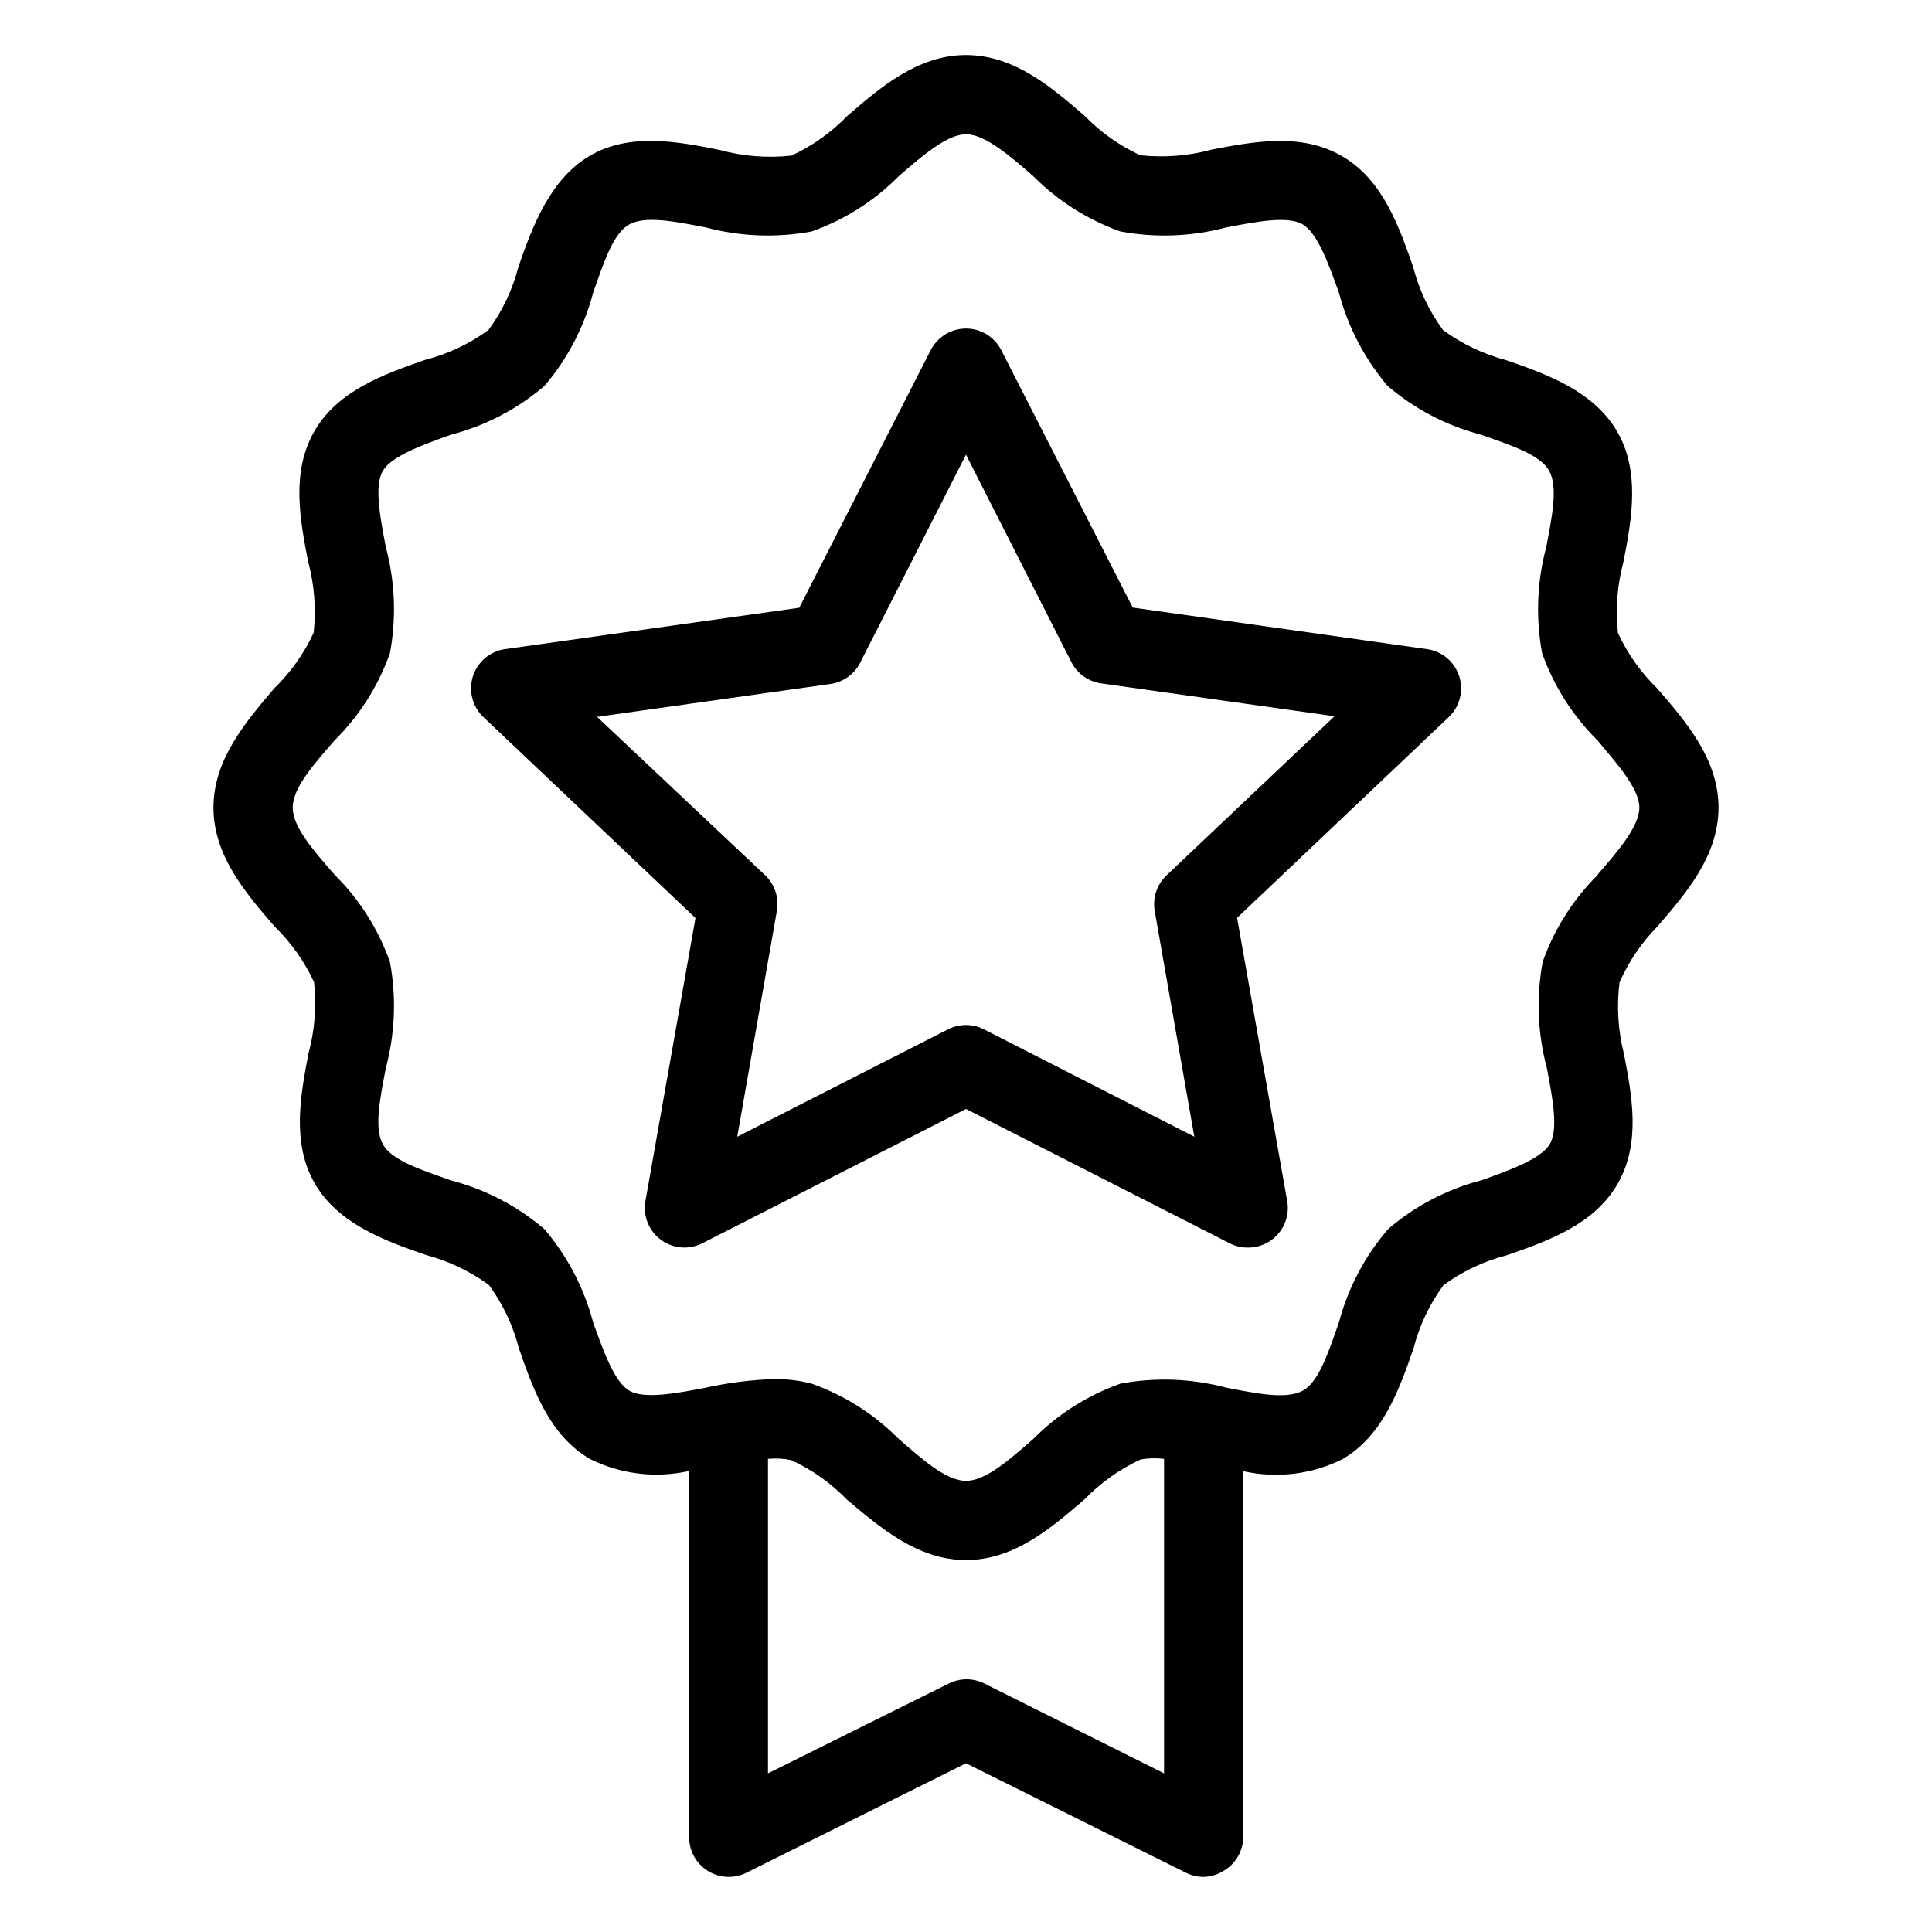 <?xml version="1.0" encoding="UTF-8"?>
<!-- Uploaded to: SVG Repo, www.svgrepo.com, Generator: SVG Repo Mixer Tools -->
<svg fill="#000000" width="800px" height="800px" version="1.1" viewBox="144 144 512 512" xmlns="http://www.w3.org/2000/svg">
 <g>
  <path d="m583.26 389.5c7.559-8.766 16.164-18.684 16.164-31.488s-8.605-22.723-16.164-31.488c-4.379-4.246-7.938-9.262-10.496-14.801-0.684-6.316-0.184-12.707 1.473-18.84 2.152-11.18 4.512-23.879-1.68-34.531-6.191-10.652-18.527-15.168-29.391-18.895-6.027-1.598-11.703-4.301-16.742-7.977-3.684-5.023-6.375-10.707-7.922-16.742-3.777-10.812-8.082-23.145-18.895-29.391-10.812-6.246-23.406-3.832-34.586-1.68v0.004c-6.133 1.656-12.523 2.152-18.84 1.469-5.535-2.559-10.555-6.117-14.797-10.496-8.66-7.453-18.578-16.059-31.383-16.059s-22.723 8.605-31.488 16.164c-4.246 4.379-9.262 7.938-14.801 10.496-6.316 0.688-12.707 0.188-18.84-1.469-11.23-2.309-24.09-4.672-34.586 1.52-10.496 6.191-15.113 18.527-18.895 29.391h0.004c-1.551 6.035-4.238 11.719-7.926 16.742-5.023 3.684-10.707 6.375-16.742 7.922-10.812 3.777-23.145 8.082-29.391 18.895-6.246 10.812-3.832 23.406-1.68 34.586h0.004c1.656 6.133 2.152 12.523 1.469 18.84-2.559 5.535-6.117 10.555-10.496 14.797-7.453 8.816-16.059 18.738-16.059 31.543s8.605 22.723 16.164 31.488c4.379 4.242 7.938 9.262 10.496 14.797 0.684 6.316 0.184 12.707-1.469 18.84-2.152 11.18-4.512 23.879 1.68 34.531 6.191 10.652 18.527 15.168 29.391 18.895h-0.004c6.027 1.598 11.703 4.305 16.742 7.977 3.684 5.023 6.375 10.707 7.926 16.742 3.777 10.863 8.082 23.145 18.895 29.391h-0.004c8.129 4.023 17.391 5.137 26.242 3.148v97.086c0 3.633 1.879 7.008 4.969 8.918 3.086 1.914 6.945 2.094 10.195 0.477l58.203-29.02 58.305 29.023v-0.004c1.449 0.723 3.051 1.102 4.672 1.102 1.855-0.051 3.668-0.594 5.246-1.574 3.195-1.844 5.188-5.231 5.25-8.922v-97.035c8.848 1.988 18.109 0.879 26.238-3.148 10.812-6.246 15.113-18.527 18.895-29.391 1.547-6.035 4.238-11.715 7.922-16.738 5.023-3.688 10.707-6.375 16.742-7.926 10.863-3.777 23.145-8.082 29.391-18.895s3.832-23.406 1.68-34.586l-0.004 0.004c-1.547-6.156-1.941-12.543-1.152-18.84 2.426-5.523 5.84-10.559 10.074-14.852zm-178.43 200.63 0.004-0.004c-2.945-1.461-6.402-1.461-9.344 0l-47.965 23.828v-83.34c2.051-0.195 4.117-0.09 6.141 0.316 5.535 2.559 10.555 6.113 14.797 10.496 8.816 7.398 18.734 16.004 31.543 16.004 12.805 0 22.723-8.605 31.488-16.164 4.242-4.379 9.262-7.938 14.797-10.496 2.047-0.355 4.133-0.41 6.195-0.156v83.34zm162.69-214.38h0.004c-6.586 6.504-11.609 14.418-14.695 23.141-1.73 9.344-1.355 18.953 1.102 28.133 1.523 7.977 3.098 16.215 0.789 20.152-2.309 3.938-10.496 6.875-18.105 9.605v-0.004c-9.113 2.371-17.566 6.789-24.719 12.91-6.176 7.16-10.645 15.633-13.066 24.77-2.731 7.715-5.246 15.742-9.605 18.105-4.356 2.363-12.176 0.734-20.152-0.789v0.004c-9.176-2.457-18.789-2.832-28.129-1.102-8.727 3.086-16.641 8.109-23.145 14.695-6.297 5.457-12.543 11.07-17.789 11.07s-11.492-5.617-17.789-11.074l-0.004 0.004c-6.512-6.574-14.422-11.598-23.145-14.695-3.188-0.82-6.469-1.227-9.762-1.207-6.18 0.191-12.328 0.965-18.367 2.309-7.977 1.523-16.215 3.043-20.152 0.789-3.938-2.258-6.875-10.496-9.605-18.105l0.004-0.004c-2.402-9.098-6.816-17.547-12.91-24.715-7.152-6.125-15.605-10.539-24.719-12.91-7.715-2.731-15.742-5.246-18.105-9.605-2.363-4.356-0.734-12.176 0.789-20.152h-0.004c2.457-9.176 2.836-18.789 1.102-28.129-3.086-8.727-8.109-16.641-14.691-23.145-5.461-6.297-11.074-12.543-11.074-17.789s5.617-11.492 11.074-17.789v-0.004c6.582-6.504 11.605-14.418 14.691-23.145 1.734-9.34 1.355-18.949-1.102-28.129-1.523-7.977-3.098-16.215-0.789-20.152s10.496-6.875 18.105-9.605l0.004 0.004c9.113-2.371 17.566-6.789 24.719-12.91 6.113-7.16 10.523-15.613 12.91-24.719 2.731-7.715 5.246-15.742 9.605-18.105 4.356-2.363 12.176-0.734 20.152 0.789l-0.004-0.004c9.18 2.457 18.789 2.836 28.129 1.102 8.727-3.086 16.641-8.109 23.145-14.691 6.297-5.461 12.805-11.074 17.793-11.074 4.984 0 11.492 5.617 17.789 11.074 6.516 6.57 14.426 11.594 23.145 14.691 9.34 1.734 18.953 1.355 28.129-1.102 7.977-1.523 16.215-3.098 20.152-0.789 3.938 2.309 6.875 10.496 9.605 18.105v0.004c2.402 9.102 6.812 17.547 12.91 24.719 7.152 6.121 15.605 10.539 24.715 12.91 7.715 2.731 15.742 5.246 18.105 9.605 2.363 4.356 0.734 12.176-0.789 20.152l0.004-0.004c-2.457 9.18-2.832 18.789-1.102 28.129 3.086 8.727 8.109 16.641 14.695 23.145 5.246 6.297 11.074 12.805 11.074 17.789-0.004 4.988-5.617 11.496-11.074 17.793z"/>
  <path d="m522.17 316.03-77.984-11.02-34.848-68.223v-0.004c-1.797-3.504-5.402-5.711-9.34-5.711-3.941 0-7.547 2.207-9.344 5.711l-34.848 68.277-77.984 10.969c-3.981 0.574-7.281 3.375-8.496 7.207-1.219 3.832-0.141 8.023 2.777 10.793l56.207 53.266-13.277 75.047h-0.004c-0.672 3.918 0.926 7.875 4.125 10.23s7.453 2.703 10.992 0.898l69.852-35.582 69.848 35.582c1.477 0.766 3.117 1.164 4.777 1.152 3.133 0.047 6.125-1.305 8.156-3.691 2.031-2.387 2.891-5.555 2.34-8.641l-13.277-75.047 56.051-53.164c2.949-2.762 4.047-6.973 2.828-10.828-1.223-3.852-4.547-6.664-8.551-7.223zm-69.012 59.93c-2.57 2.422-3.754 5.969-3.148 9.449l10.496 59.828-55.734-28.445c-3-1.535-6.551-1.535-9.551 0l-55.84 28.445 10.496-59.828c0.621-3.469-0.543-7.019-3.094-9.449l-44.555-41.984 61.82-8.711c3.41-0.473 6.371-2.59 7.922-5.668l28.027-55.102 27.918 54.945c1.551 3.074 4.512 5.191 7.926 5.668l61.82 8.711z"/>
 </g>
</svg>